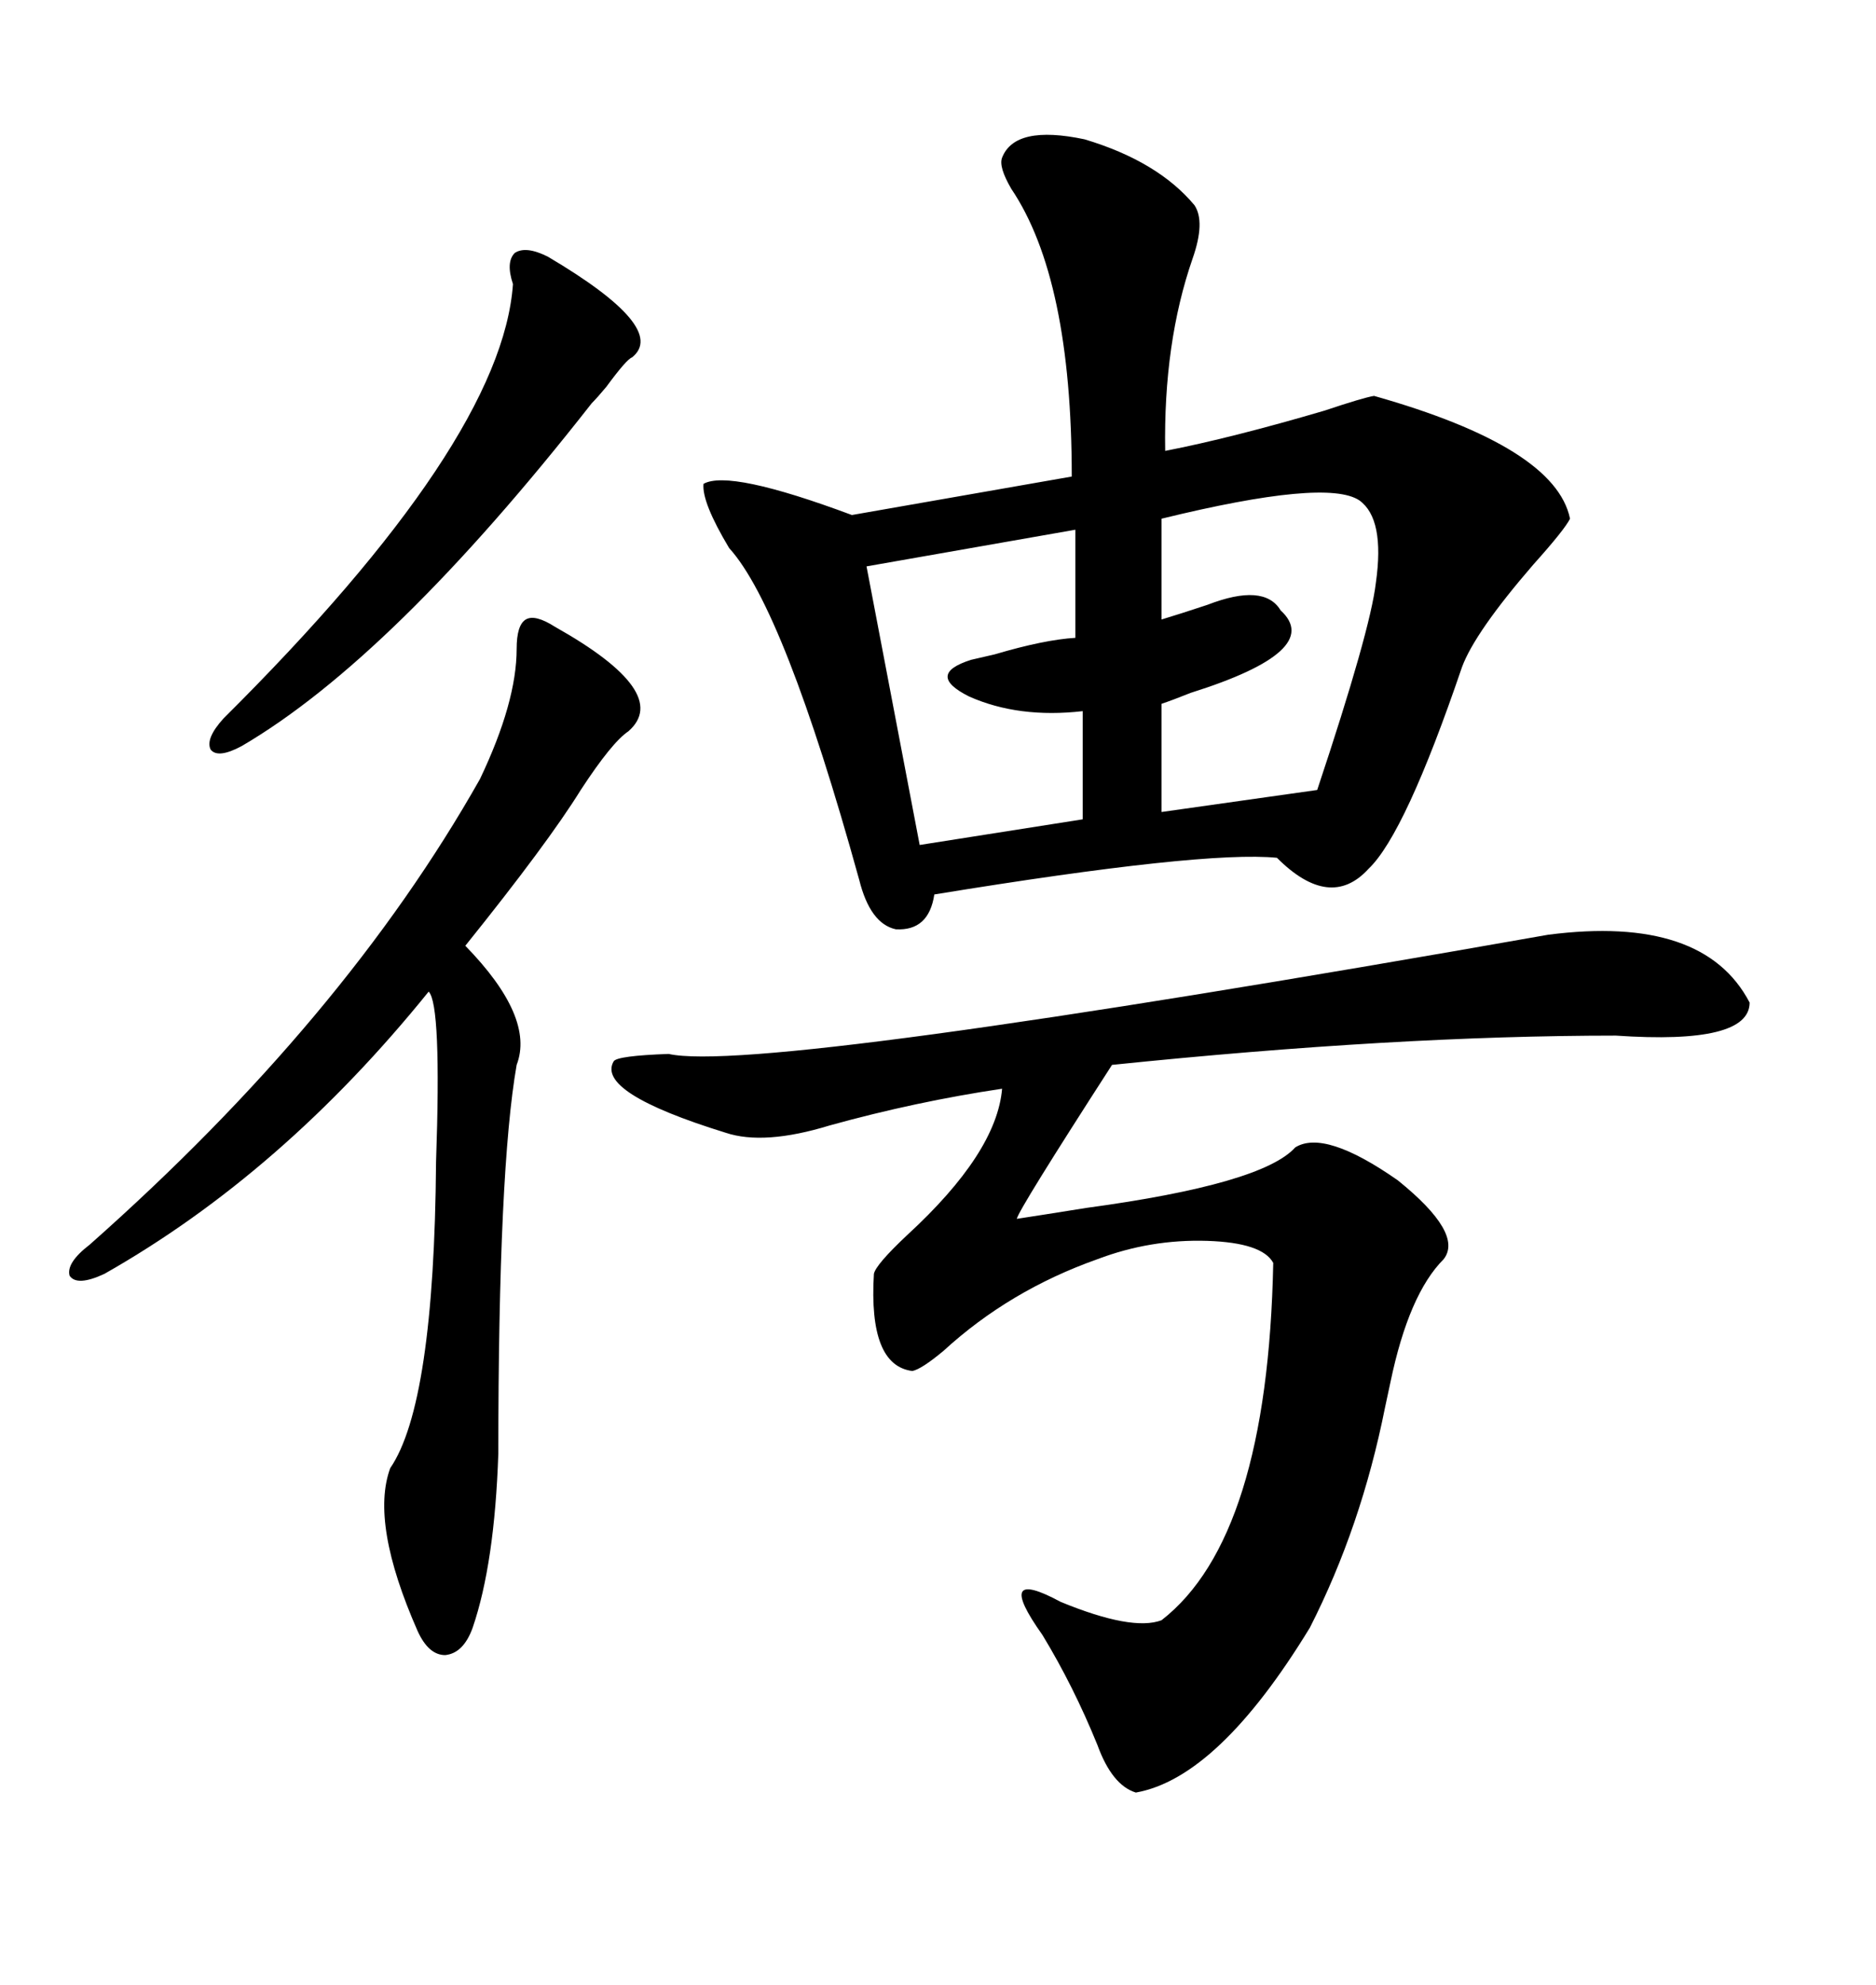 <svg xmlns="http://www.w3.org/2000/svg" xmlns:xlink="http://www.w3.org/1999/xlink" width="300" height="317.285"><path d="M191.02 32.81L191.02 32.81Q192.77 35.45 190.72 41.31L190.72 41.31Q186.04 54.79 186.33 72.07L186.33 72.07Q196.88 70.02 211.82 65.63L211.82 65.63Q217.97 63.57 219.73 63.28L219.73 63.28Q248.73 71.48 251.07 82.91L251.07 82.91Q250.20 84.67 245.21 90.23L245.21 90.23Q235.84 101.07 233.79 106.64L233.79 106.64Q224.71 133.30 218.85 138.87L218.85 138.87Q212.70 145.61 204.20 137.11L204.20 137.11Q192.48 135.94 149.41 142.97L149.41 142.97Q148.54 148.83 143.26 148.54L143.26 148.54Q139.16 147.66 137.40 140.63L137.40 140.63Q125.39 97.27 116.60 87.60L116.60 87.60Q112.21 80.27 112.50 77.34L112.50 77.34Q116.60 75 136.23 82.32L136.23 82.32L171.39 76.17Q171.39 44.53 161.72 30.18L161.72 30.18Q159.67 26.66 160.25 25.20L160.25 25.20Q162.30 19.92 173.44 22.27L173.44 22.27Q185.16 25.78 191.02 32.81ZM247.56 149.41L247.56 149.41Q272.46 146.19 279.79 160.25L279.79 160.25Q279.79 166.99 258.40 165.53L258.40 165.53Q223.24 165.53 177.83 170.21L177.83 170.21Q162.89 193.36 162.60 194.82L162.60 194.82Q166.41 194.24 173.73 193.07L173.73 193.07Q201.86 189.26 207.13 183.40L207.13 183.40Q211.82 180.47 223.54 188.67L223.54 188.67Q234.08 197.17 230.86 201.27L230.86 201.27Q225.29 206.84 222.36 220.90L222.36 220.90Q221.78 223.54 221.48 225L221.48 225Q217.68 244.04 209.47 260.16L209.47 260.16Q194.82 284.18 181.64 286.52L181.64 286.52Q177.83 285.35 175.49 278.91L175.49 278.91Q171.68 269.53 166.70 261.33L166.70 261.33Q158.79 250.20 169.63 256.05L169.63 256.05Q181.05 260.74 185.74 258.98L185.74 258.98Q202.73 245.80 203.61 201.86L203.61 201.86Q201.86 198.63 193.07 198.34L193.07 198.34Q183.98 198.05 175.49 201.27L175.49 201.27Q161.43 206.25 150.88 215.92L150.88 215.92Q147.36 218.85 145.90 219.14L145.90 219.14Q138.87 218.26 139.75 203.61L139.75 203.61Q140.04 202.15 145.02 197.46L145.02 197.46Q159.38 184.28 160.25 174.02L160.25 174.02Q146.48 176.07 132.71 179.88L132.71 179.88Q122.17 183.11 116.02 181.05L116.02 181.05Q95.21 174.61 98.14 169.63L98.14 169.63Q98.73 168.75 106.93 168.46L106.93 168.46Q121.29 171.68 247.56 149.41ZM88.77 100.20L88.77 100.20Q107.52 110.74 100.49 116.89L100.49 116.89Q97.85 118.65 92.87 126.27L92.87 126.27Q87.60 134.77 74.41 151.17L74.41 151.17Q85.55 162.60 82.62 170.21L82.62 170.21Q79.69 186.91 79.69 232.32L79.69 232.32Q79.10 249.90 75.59 260.16L75.59 260.16Q74.12 264.26 71.19 264.55L71.19 264.55Q68.55 264.55 66.80 260.74L66.80 260.74Q59.18 243.46 62.40 234.67L62.40 234.67Q69.43 224.41 69.73 185.74L69.73 185.74Q70.61 160.55 68.55 158.50L68.55 158.50Q45.12 187.50 16.70 203.61L16.70 203.61Q12.30 205.66 11.13 203.91L11.13 203.91Q10.55 201.86 14.36 198.93L14.36 198.93Q55.08 162.89 76.76 124.51L76.76 124.51Q82.62 112.21 82.62 103.71L82.62 103.71Q82.62 99.90 84.08 99.02L84.08 99.02Q85.55 98.14 88.77 100.20ZM217.38 79.98L217.38 79.98Q212.11 76.46 185.74 82.91L185.74 82.91L185.74 99.02Q188.67 98.14 193.07 96.68L193.07 96.68Q202.15 93.16 204.79 97.56L204.79 97.56Q211.82 104.00 190.43 110.74L190.43 110.74Q187.50 111.91 185.74 112.50L185.74 112.50L185.74 129.79L210.64 126.27Q219.14 100.78 220.02 93.16L220.02 93.16Q221.48 82.91 217.38 79.98ZM171.97 101.95L171.97 84.67L138.57 90.53L147.07 135.06L173.14 130.96L173.14 113.67Q162.89 114.84 154.98 111.33L154.98 111.33Q147.95 107.81 155.27 105.47L155.27 105.47Q156.45 105.18 159.08 104.59L159.08 104.59Q166.99 102.25 171.97 101.95L171.97 101.95ZM87.60 41.02L87.60 41.02Q106.93 52.44 101.07 57.13L101.07 57.13Q100.20 57.42 96.97 61.82L96.97 61.82Q95.51 63.57 94.63 64.45L94.63 64.45Q62.70 105.18 38.67 119.24L38.67 119.24Q34.86 121.29 33.69 119.82L33.69 119.82Q32.81 118.07 35.74 114.84L35.74 114.84Q80.27 70.61 82.03 45.41L82.03 45.41Q80.86 41.89 82.32 40.43L82.32 40.43Q84.08 39.26 87.60 41.02Z"/></svg>